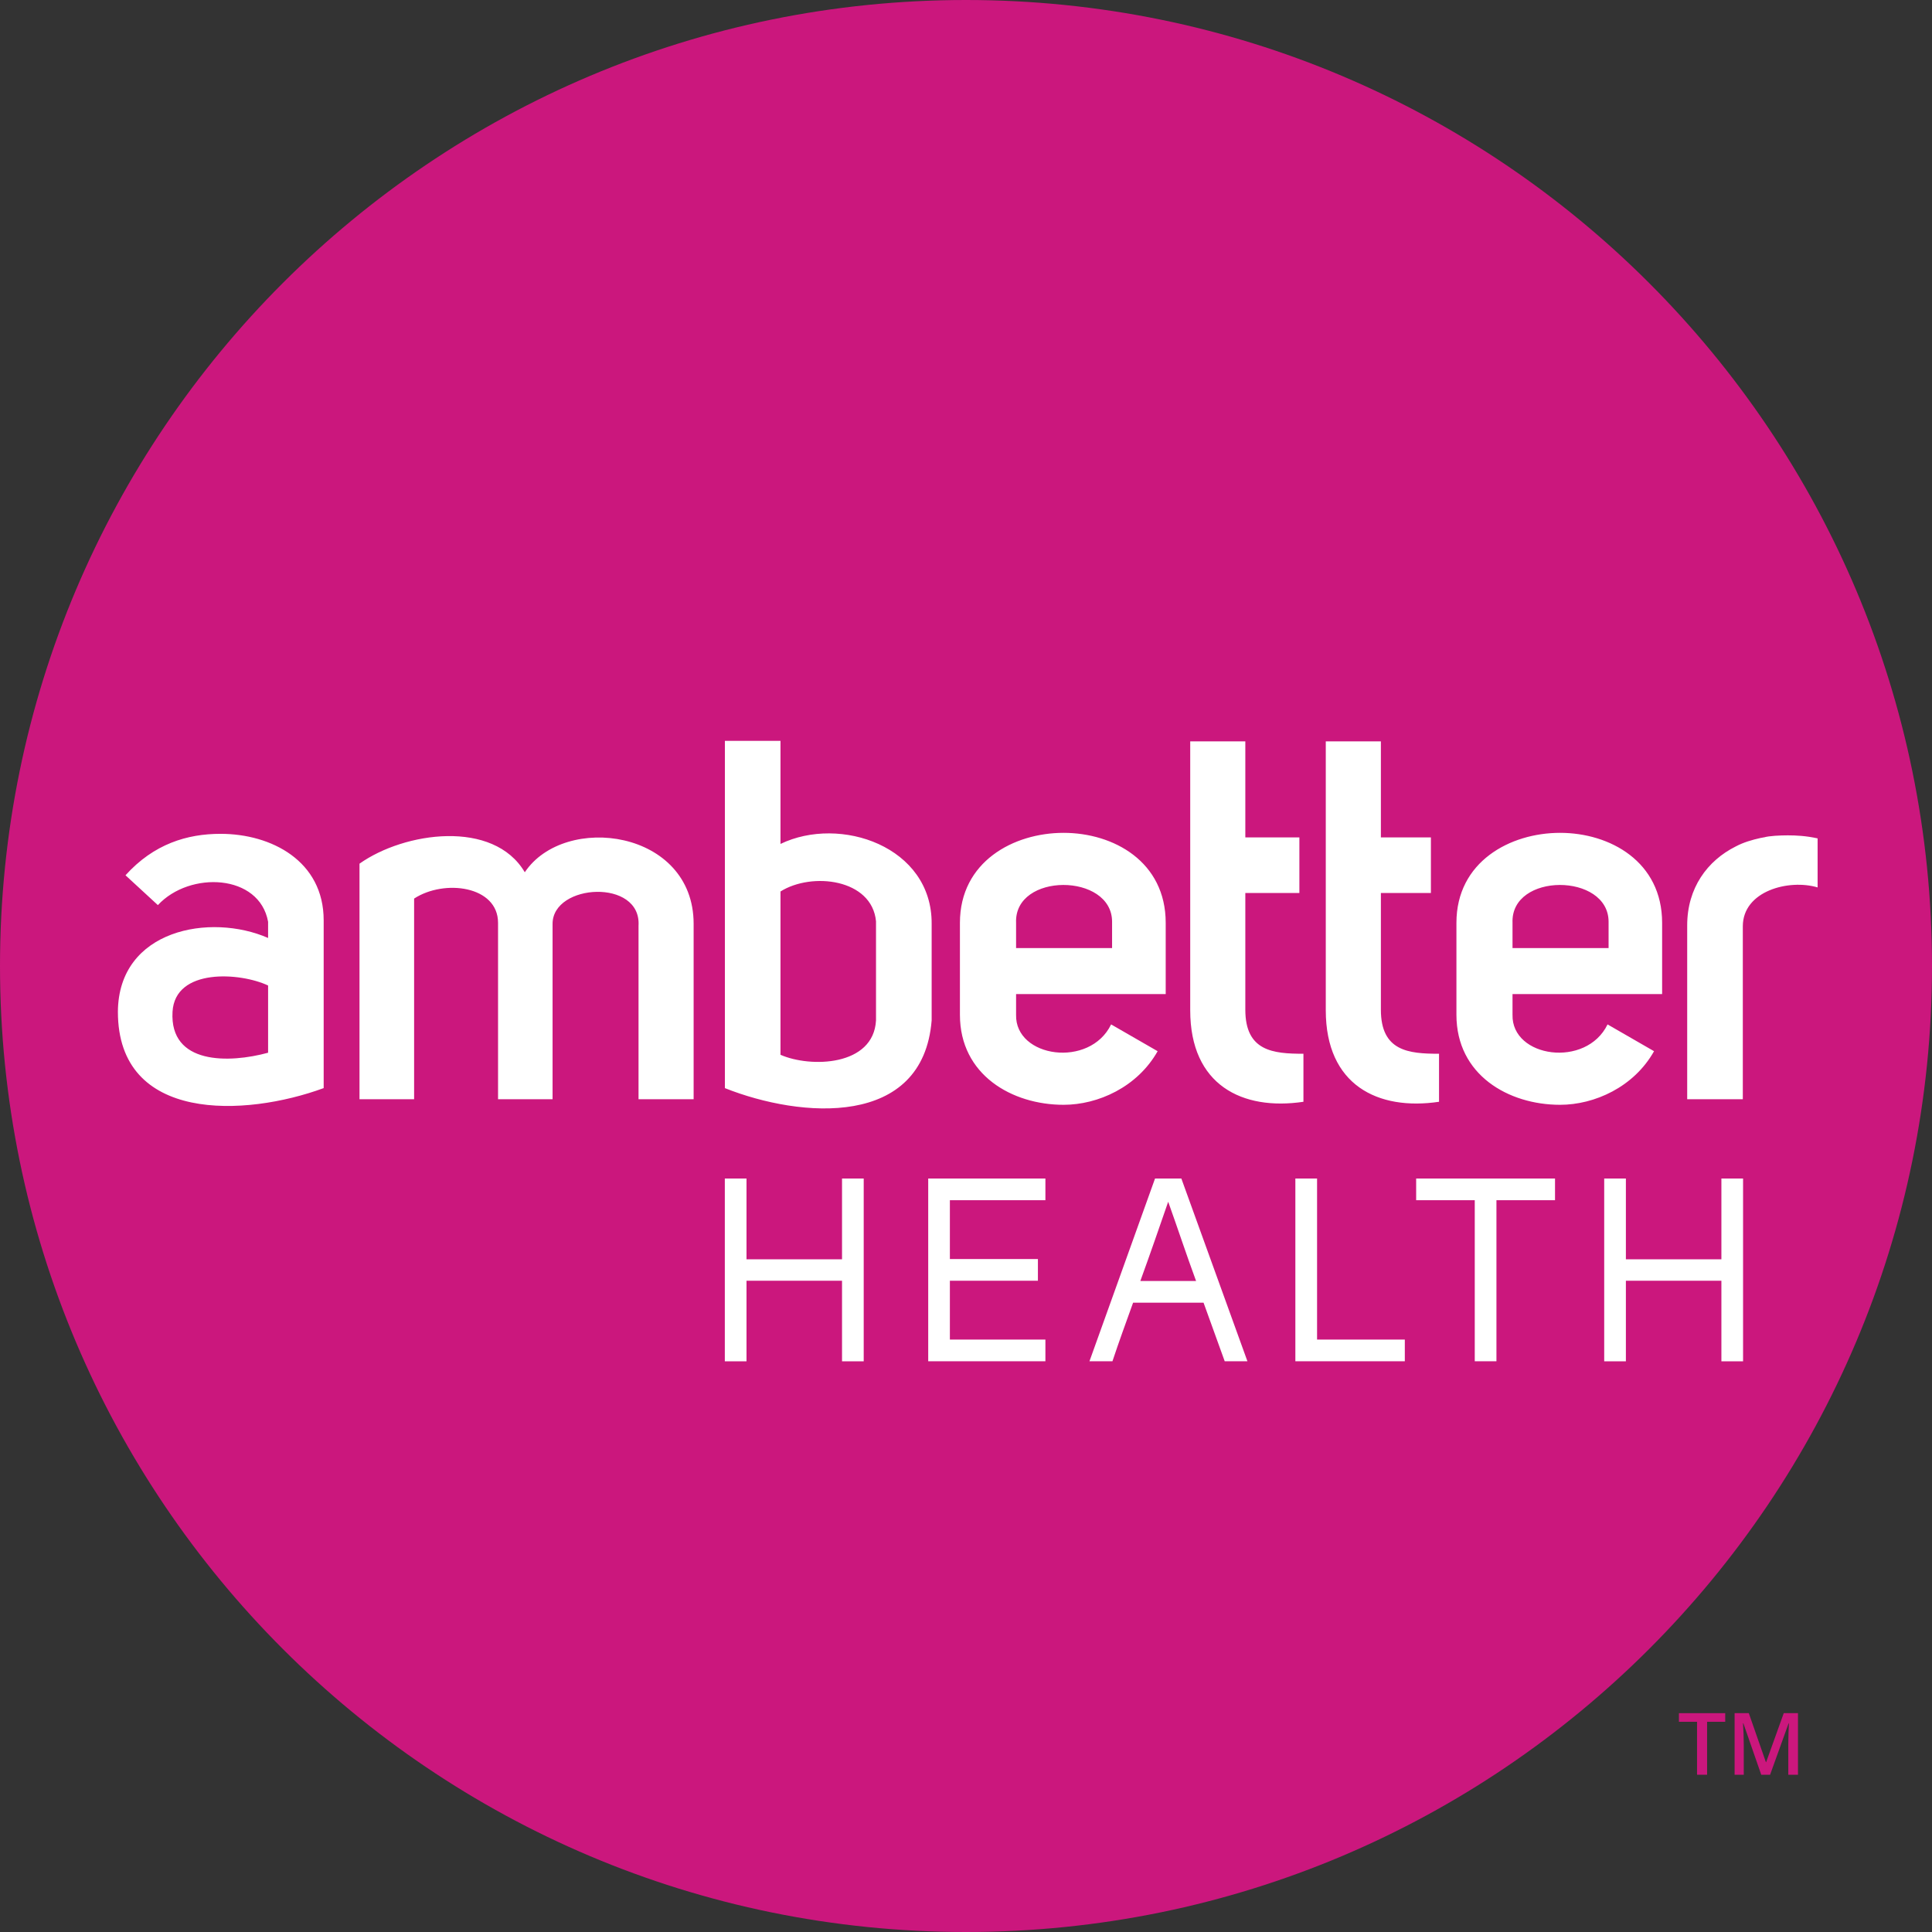 <svg width="90" height="90" viewBox="0 0 90 90" fill="none" xmlns="http://www.w3.org/2000/svg">
<rect x="0" y="0" width="90" height="90" fill="#333333" stroke="none"/>
<g clip-path="url(#clip0_891_8)">
<path d="M44.877 89.551C69.529 89.551 89.513 69.567 89.513 44.916C89.513 20.265 69.529 0.281 44.877 0.281C20.226 0.281 0.242 20.265 0.242 44.916C0.242 69.567 20.226 89.551 44.877 89.551Z" fill="white"/>
<path d="M90 45C90 69.853 69.853 90 44.999 90C20.146 90 0 69.854 0 45C0 20.146 20.146 0 44.999 0C69.853 0 90 20.148 90 45M12.489 45.909C11.193 45.296 8.155 45.084 8.037 47.132C7.896 49.605 10.675 49.535 12.489 49.04V45.909ZM7.354 42.164C8.837 40.562 12.087 40.705 12.489 42.94V43.694C9.803 42.518 5.517 43.293 5.492 47.132C5.492 52.313 11.427 52.03 15.078 50.688V42.87C15.078 40.114 12.65 38.843 10.273 38.843C8.719 38.843 7.164 39.313 5.846 40.774L7.354 42.163M16.747 51.207H19.291V41.859C20.704 40.94 23.201 41.27 23.201 42.989V51.207H25.741V43.035C25.741 41.151 29.887 40.916 29.745 43.129V51.207H32.312V43.035C32.312 38.654 26.306 37.854 24.447 40.633C22.988 38.161 18.844 38.748 16.747 40.233V51.206L16.747 51.207ZM36.358 41.529C37.819 40.61 40.621 40.94 40.808 42.918V47.533C40.691 49.676 37.748 49.747 36.358 49.136V41.529ZM33.768 34.511V50.689C37.324 52.102 42.999 52.549 43.4 47.533V43.035C43.423 39.432 39.138 37.972 36.358 39.314V34.511H33.768ZM51.805 44.164H47.333V42.989C47.236 40.633 51.805 40.657 51.805 42.94V44.164V44.164ZM51.76 47.721C50.771 49.771 47.284 49.276 47.333 47.274V46.309H54.303V42.99C54.303 40.14 51.877 38.797 49.546 38.797C47.215 38.797 44.717 40.14 44.717 42.99V47.274C44.717 50.075 47.145 51.466 49.546 51.466C51.148 51.466 52.983 50.642 53.927 48.969L51.76 47.721ZM60.719 49.088C59.308 49.088 58.012 48.969 58.012 47.038V41.599H60.53V39.009H58.012V34.535H55.445V47.063C55.445 50.549 57.868 51.749 60.719 51.325V49.088ZM67.036 49.088C65.621 49.088 64.327 48.969 64.327 47.038V41.599H66.657V39.009H64.327V34.535H61.76V47.063C61.76 50.549 64.186 51.749 67.036 51.325V49.088ZM74.934 44.164H70.459V42.989C70.365 40.633 74.934 40.657 74.934 42.94V44.164V44.164ZM74.886 47.721C73.895 49.771 70.411 49.276 70.459 47.274V46.309H77.428V42.99C77.428 40.14 75.002 38.797 72.674 38.797C70.346 38.797 67.846 40.14 67.846 42.99V47.274C67.846 50.075 70.269 51.466 72.674 51.466C74.275 51.466 76.111 50.642 77.052 48.969L74.886 47.721ZM83.281 38.914C82.93 38.914 82.41 38.937 82.175 39.008C82.127 39.008 82.082 39.031 82.034 39.031C81.609 39.125 81.209 39.243 80.856 39.432C79.537 40.092 78.596 41.363 78.596 43.106V51.207H81.187V43.151C81.187 41.504 83.329 40.94 84.671 41.339V39.055C84.129 38.937 83.681 38.914 83.282 38.914M34.775 59.662H39.225V63.414H40.235V54.9H39.225V58.664H34.775V54.9H33.765V63.414H34.775V59.662ZM44.249 55.91H48.699V54.9H43.24V63.413H48.699V62.403H44.249V59.662H48.35V58.652H44.249V55.91V55.91ZM55.032 54.9H53.806L50.751 63.413H51.822C52.122 62.512 52.459 61.585 52.784 60.684H56.066L57.052 63.413H58.11L55.032 54.9H55.032ZM53.121 59.674C53.589 58.387 53.987 57.232 54.419 55.982C54.9 57.329 55.237 58.363 55.718 59.674H53.121ZM60.343 63.413H65.442V62.403H61.354V54.9H60.343V63.413ZM72.439 55.91V54.9H65.97V55.91H68.7V63.413H69.71V55.91H72.439H72.439ZM75.74 59.662H80.189V63.414H81.199V54.9H80.189V58.664H75.74V54.9H74.73V63.414H75.74V59.662Z" fill="#CB177D"/>
<path d="M79.523 82.674H79.055V80.208H78.211V79.806H80.367V80.208H79.523V82.674Z" fill="#CB177D"/>
<path d="M82.045 82.674L81.213 80.278H81.197C81.219 80.634 81.231 80.968 81.231 81.279V82.674H80.805V79.806H81.466L82.262 82.087H82.274L83.094 79.806H83.757V82.674H83.306V81.255C83.306 81.113 83.309 80.927 83.316 80.698C83.324 80.47 83.33 80.331 83.335 80.283H83.319L82.458 82.674H82.044L82.045 82.674Z" fill="#CB177D"/>
</g>
<defs>
<clipPath id="clip0_891_8">
<rect width="90" height="90" fill="white"/>
</clipPath>
</defs>
</svg>
